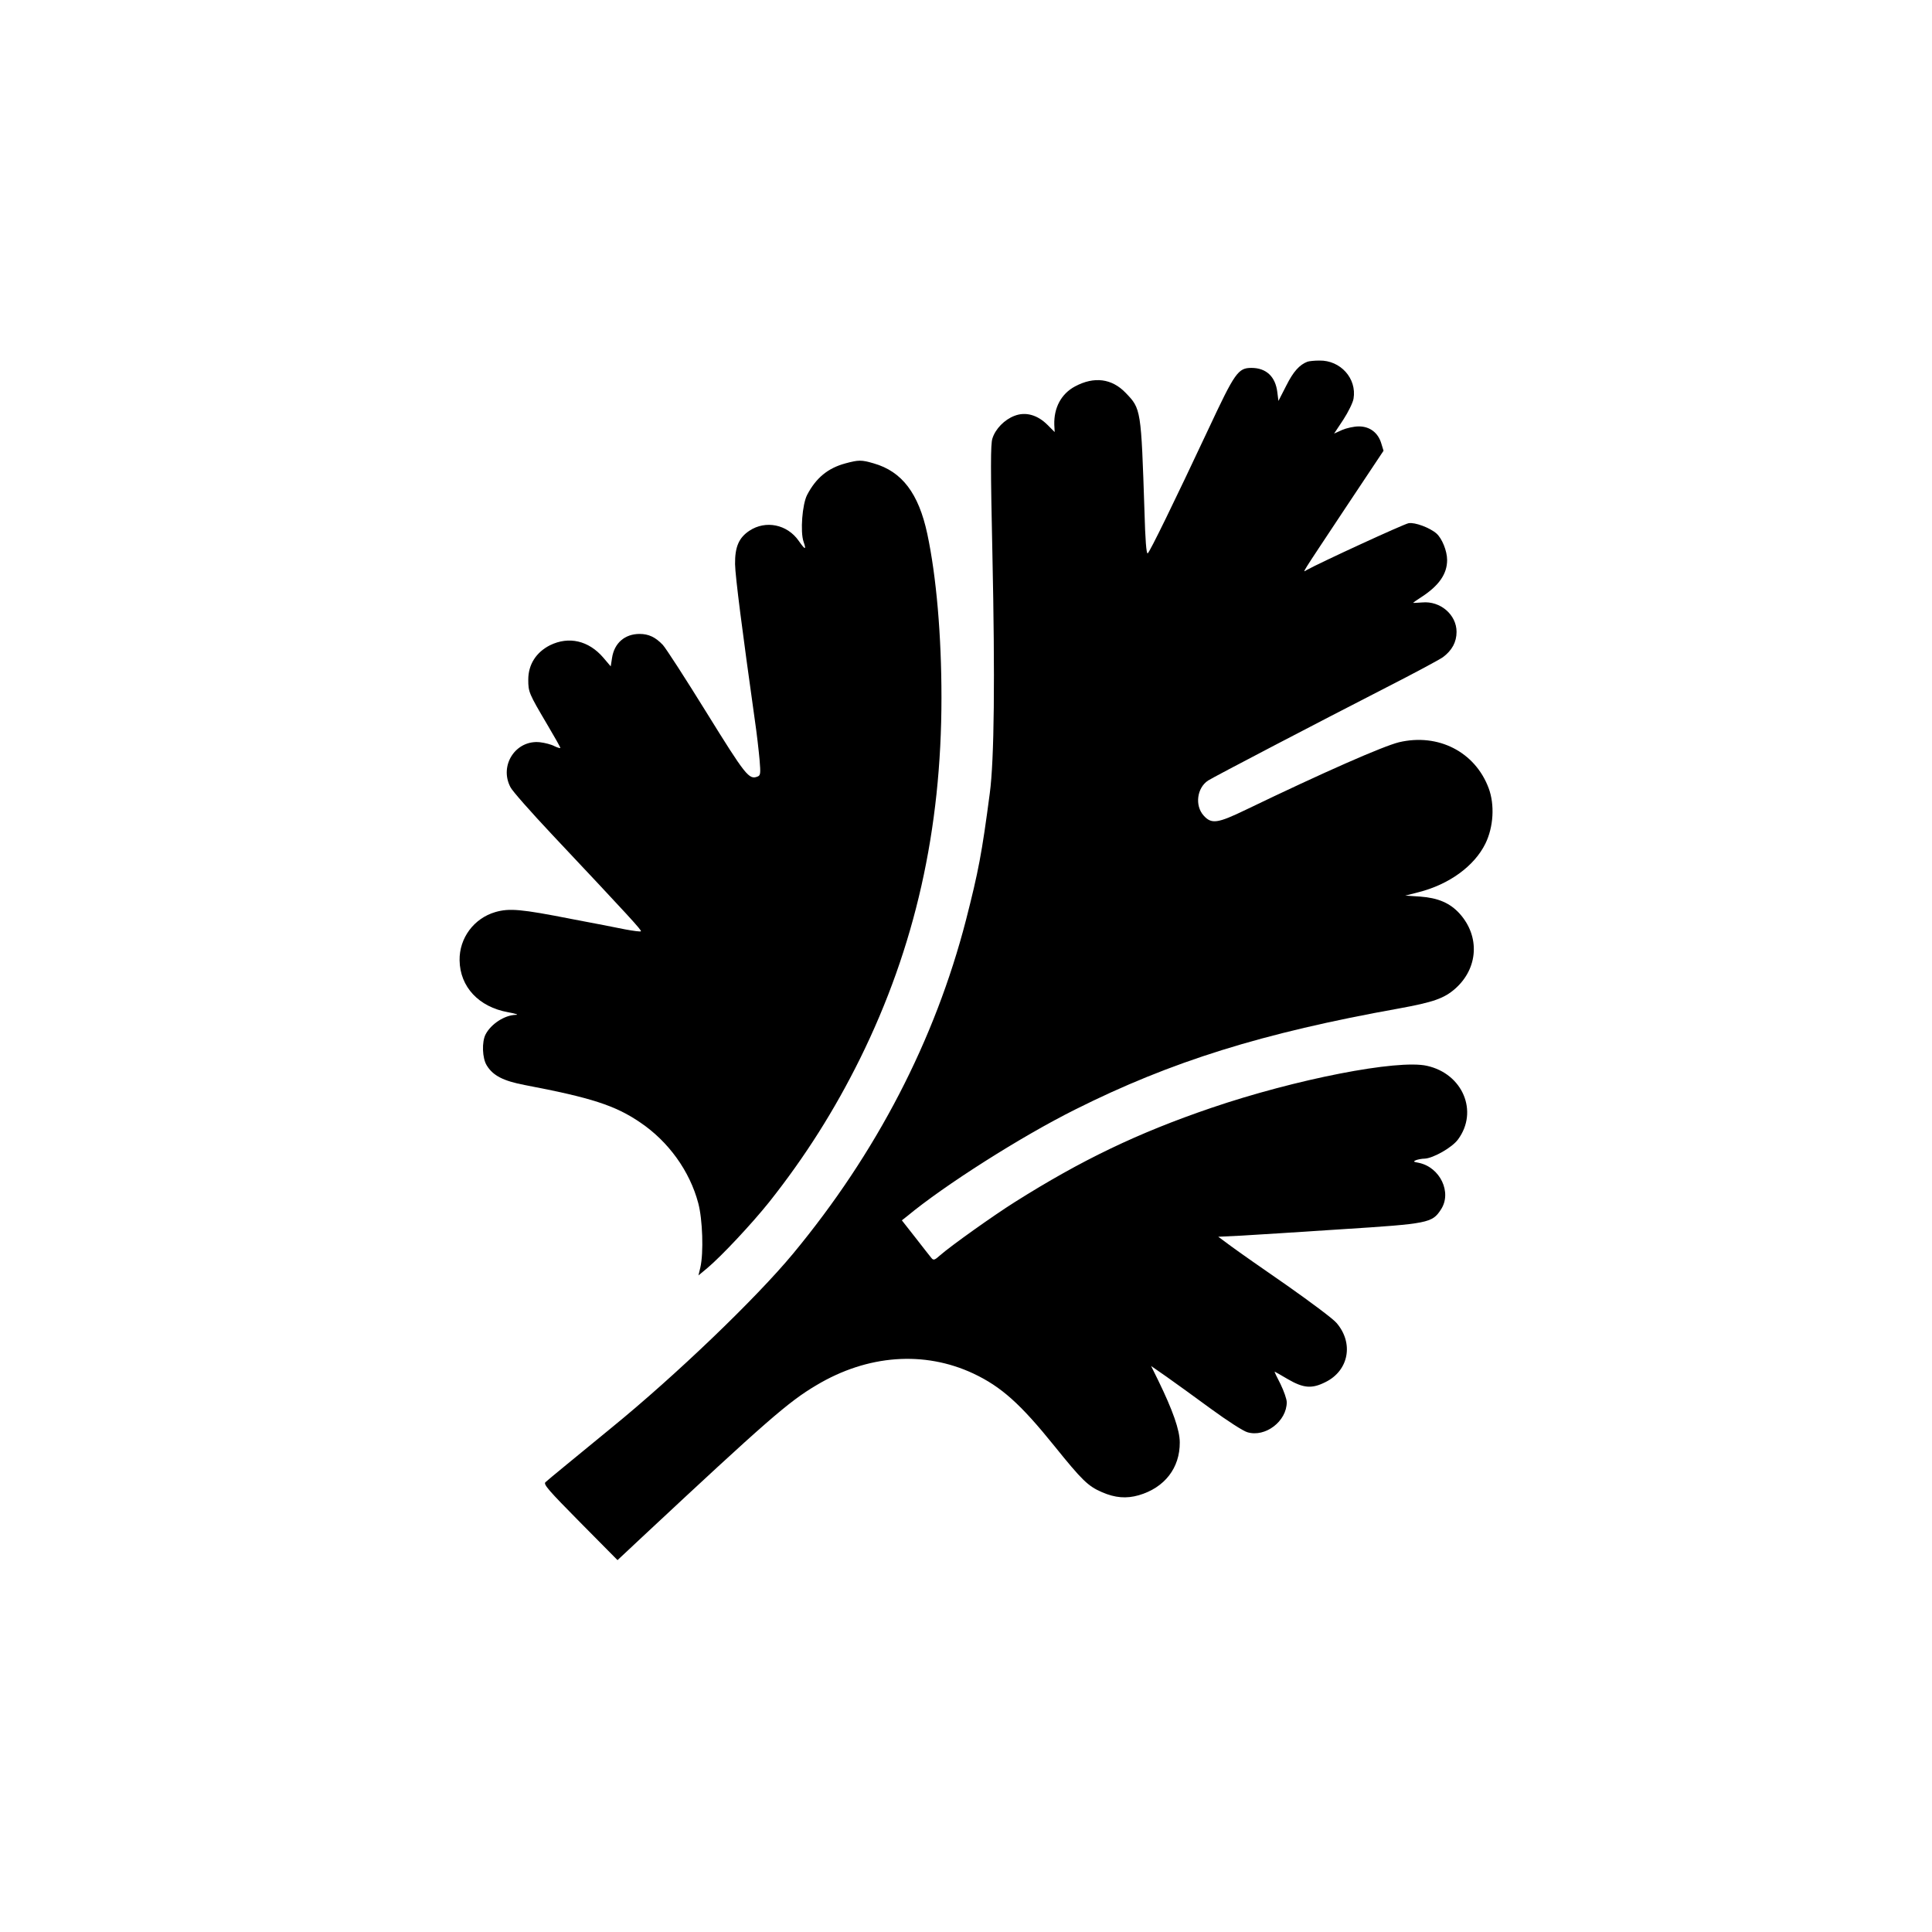 <?xml version="1.0" standalone="no"?>
<!DOCTYPE svg PUBLIC "-//W3C//DTD SVG 20010904//EN"
 "http://www.w3.org/TR/2001/REC-SVG-20010904/DTD/svg10.dtd">
<svg version="1.0" xmlns="http://www.w3.org/2000/svg"
 width="1024pt" height="1024pt" viewBox="0 0 1024 1024"
 preserveAspectRatio="xMidYMid meet">

<g transform="translate(0,1024) scale(0.1,-0.1)"
fill="#000000" stroke="none">
<path d="M6930 8323 c-42 -16 -75 -52 -112 -126 l-42 -82 -6 47 c-10 82 -59
128 -137 128 -71 0 -88 -25 -227 -322 -184 -392 -312 -654 -323 -661 -7 -4
-13 72 -17 221 -18 545 -18 545 -100 630 -73 76 -167 88 -268 34 -73 -39 -113
-113 -110 -204 l2 -38 -38 38 c-53 53 -116 71 -175 48 -53 -20 -101 -69 -117
-120 -10 -30 -10 -157 0 -615 14 -652 10 -1087 -14 -1266 -42 -319 -60 -413
-126 -671 -165 -638 -474 -1234 -916 -1768 -199 -240 -624 -647 -960 -921
-185 -152 -341 -279 -353 -291 -12 -11 16 -43 184 -213 l198 -200 126 118
c663 619 779 721 928 809 271 162 571 184 832 62 148 -70 249 -160 431 -386
146 -181 177 -211 251 -243 69 -30 129 -35 195 -16 137 40 218 145 217 280 0
65 -37 170 -114 328 l-38 77 82 -57 c45 -32 151 -108 235 -170 85 -62 171
-118 193 -124 95 -29 209 58 209 159 0 16 -15 59 -33 96 -19 36 -33 66 -31 66
1 0 33 -18 70 -40 83 -48 127 -52 200 -15 123 61 150 206 58 313 -17 21 -135
109 -260 197 -126 87 -260 181 -298 209 l-69 51 124 6 c68 4 309 19 534 34
455 29 476 33 522 104 60 90 -4 225 -118 248 -28 5 -30 7 -14 14 11 4 32 8 46
8 45 2 146 59 177 102 109 148 25 348 -165 390 -155 35 -697 -71 -1143 -223
-390 -133 -689 -277 -1041 -499 -113 -71 -339 -232 -396 -282 -29 -26 -35 -28
-46 -15 -7 8 -45 57 -84 107 l-73 93 28 22 c196 163 605 423 892 566 507 254
990 405 1715 535 181 33 239 53 298 105 122 108 132 277 23 398 -51 56 -114
83 -209 90 l-79 5 70 18 c162 41 296 138 355 258 43 88 50 206 17 294 -72 192
-267 292 -475 243 -85 -21 -397 -158 -810 -357 -153 -74 -184 -78 -226 -31
-47 53 -35 146 24 185 31 20 585 309 942 492 149 76 285 149 303 162 48 36 72
80 72 134 0 91 -86 165 -182 156 -27 -2 -48 -3 -48 -2 0 1 19 15 43 30 94 61
137 123 137 197 0 48 -27 114 -56 140 -35 31 -115 61 -148 55 -25 -4 -472
-210 -540 -248 -23 -13 -42 -44 202 324 l205 308 -12 39 c-17 57 -61 90 -119
90 -26 0 -66 -9 -89 -19 l-42 -19 49 74 c26 40 51 91 54 111 18 107 -69 204
-181 202 -26 0 -55 -3 -63 -6z"/>
<path d="M4481 7784 c-93 -25 -156 -77 -203 -167 -26 -50 -37 -196 -19 -248
16 -46 9 -45 -26 5 -61 87 -175 110 -261 53 -56 -37 -77 -86 -76 -177 1 -65
39 -359 104 -821 11 -74 22 -172 26 -217 6 -72 5 -82 -11 -88 -45 -18 -63 5
-270 339 -112 181 -216 342 -232 359 -39 41 -75 58 -123 58 -78 0 -134 -48
-146 -127 l-7 -45 -39 46 c-78 91 -183 115 -283 66 -73 -37 -115 -102 -115
-182 0 -66 3 -73 101 -239 38 -64 69 -119 69 -123 0 -3 -14 1 -31 9 -16 9 -51
18 -77 21 -128 14 -218 -123 -156 -239 10 -20 109 -132 219 -249 416 -442 477
-509 472 -514 -2 -3 -40 2 -83 10 -44 9 -171 34 -284 55 -269 53 -330 58 -404
37 -114 -33 -192 -138 -190 -256 2 -140 101 -247 257 -275 44 -8 59 -14 39
-14 -58 -2 -129 -48 -158 -103 -21 -40 -18 -127 6 -165 33 -54 87 -82 202
-104 352 -67 479 -108 611 -198 150 -101 263 -258 308 -428 23 -86 29 -263 11
-341 l-10 -42 47 39 c76 64 236 235 328 350 191 241 347 488 482 761 291 590
431 1212 431 1912 0 331 -27 642 -75 868 -46 215 -134 331 -284 374 -65 19
-80 19 -150 0z"/>
</g>
</svg>
